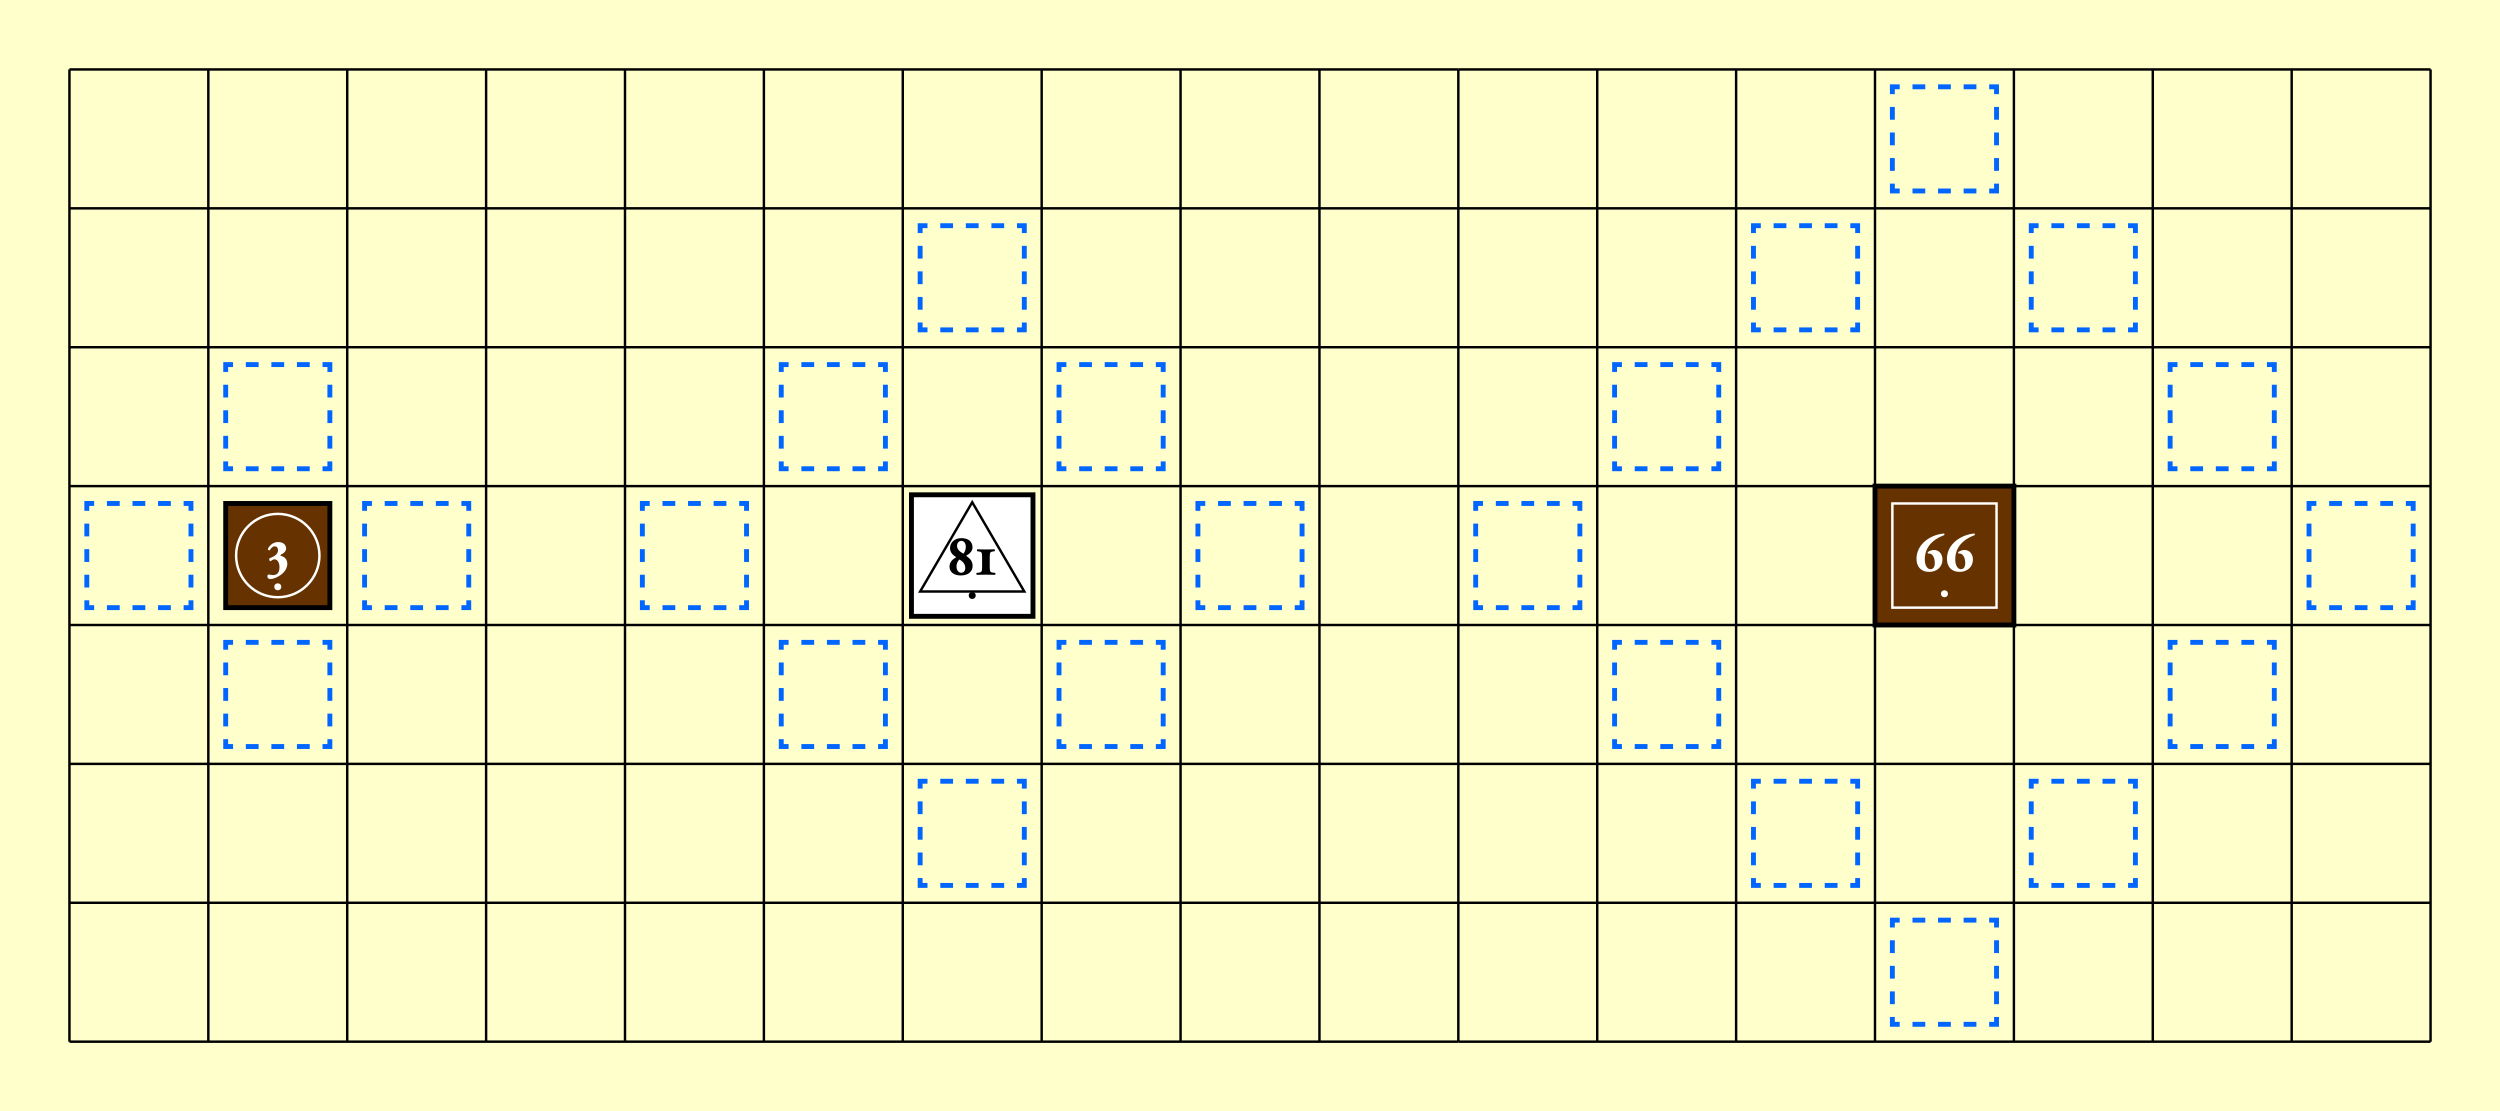 <?xml version="1.0"?>
 <!-- Generator: Adobe Illustrator 16.0.4, SVG Export Plug-In . SVG Version: 6.00 Build 0) --> <svg version="1.1" id="Ebene_1" xmlns="http://www.w3.org/2000/svg" xmlns:xlink="http://www.w3.org/1999/xlink" x="0px" y="0px" width="1020.473" height="453.543" viewBox="0 0 1020.473 453.543" enable-background="new 0 0 1020.473 453.543" xml:space="preserve"> <rect y="0" fill="#FFFFCC" width="1020.472" height="453.543"></rect> <g> <line fill="none" stroke="#000000" stroke-miterlimit="10" x1="28.346" y1="28.347" x2="28.346" y2="425.197"></line> <line fill="none" stroke="#000000" stroke-miterlimit="10" x1="85.039" y1="28.347" x2="85.039" y2="425.197"></line> <line fill="none" stroke="#000000" stroke-miterlimit="10" x1="141.732" y1="28.347" x2="141.732" y2="425.197"></line> <line fill="none" stroke="#000000" stroke-miterlimit="10" x1="198.425" y1="28.347" x2="28.346" y2="28.347"></line> <line fill="none" stroke="#000000" stroke-miterlimit="10" x1="198.425" y1="85.04" x2="28.346" y2="85.04"></line> <line fill="none" stroke="#000000" stroke-miterlimit="10" x1="198.425" y1="141.732" x2="28.346" y2="141.732"></line> <line fill="none" stroke="#000000" stroke-miterlimit="10" x1="198.425" y1="198.425" x2="28.346" y2="198.425"></line> <line fill="none" stroke="#000000" stroke-miterlimit="10" x1="198.425" y1="255.118" x2="28.346" y2="255.118"></line> <line fill="none" stroke="#000000" stroke-miterlimit="10" x1="198.425" y1="311.811" x2="28.346" y2="311.811"></line> <line fill="none" stroke="#000000" stroke-miterlimit="10" x1="198.425" y1="368.504" x2="28.346" y2="368.504"></line> <line fill="none" stroke="#000000" stroke-miterlimit="10" x1="198.425" y1="425.197" x2="28.346" y2="425.197"></line> </g> <g> <g> <rect x="92.126" y="205.511" fill="#663300" stroke="#000000" stroke-width="2" stroke-miterlimit="10" width="42.52" height="42.521"></rect> <g> <path fill="#FFFFFF" d="M113.05,228.666c-0.288-0.216-0.72-0.36-1.032-0.36c-0.48,0-1.08,0.36-1.561,0.768 c-0.432,0.048-0.696-0.624-0.504-1.152c1.584-0.648,3.552-1.44,3.552-3.408c0-0.816-0.528-1.512-1.392-1.512 c-0.6,0-1.224,0.336-2.04,1.632c-0.384,0.096-0.744-0.192-0.744-0.6c0.744-1.44,2.136-2.784,4.225-2.784 c1.968,0,3.24,1.08,3.24,2.712c0,0.744-0.528,1.656-2.016,2.376c-0.312,0.144-0.336,0.264-0.336,0.36 c0,0.096,0.144,0.192,0.408,0.264c1.56,0.384,2.424,1.656,2.424,3.12c0,1.848-1.08,3.433-2.688,4.608 c-1.416,1.032-3.168,1.68-4.296,1.68c-0.792,0-1.152-0.6-1.152-1.128c0-0.432,0.216-0.744,0.576-0.744 c0.312,0,1.008,0.24,1.752,0.24c1.368,0,2.616-0.648,2.616-3.289C114.083,230.154,113.65,229.169,113.05,228.666z"></path> </g> <circle fill="#FFFFFF" cx="113.386" cy="239.528" r="1.417"></circle> <circle fill="none" stroke="#FFFFFF" stroke-miterlimit="10" cx="113.386" cy="226.772" r="17.009"></circle> </g> <rect x="85.039" y="198.425" fill="none" width="56.693" height="56.692"></rect> </g> <g> <g> <g> <g> <polyline fill="none" stroke="#0066FF" stroke-width="2" stroke-miterlimit="10" points="191.338,245.032 191.338,248.032 188.338,248.032 "></polyline> <line fill="none" stroke="#0066FF" stroke-width="2" stroke-miterlimit="10" stroke-dasharray="5.217,5.217" x1="183.121" y1="248.032" x2="154.427" y2="248.032"></line> <polyline fill="none" stroke="#0066FF" stroke-width="2" stroke-miterlimit="10" points="151.819,248.032 148.819,248.032 148.819,245.032 "></polyline> <line fill="none" stroke="#0066FF" stroke-width="2" stroke-miterlimit="10" stroke-dasharray="5.217,5.217" x1="148.819" y1="239.814" x2="148.819" y2="211.12"></line> <polyline fill="none" stroke="#0066FF" stroke-width="2" stroke-miterlimit="10" points="148.819,208.511 148.819,205.511 151.819,205.511 "></polyline> <line fill="none" stroke="#0066FF" stroke-width="2" stroke-miterlimit="10" stroke-dasharray="5.217,5.217" x1="157.036" y1="205.511" x2="185.73" y2="205.511"></line> <polyline fill="none" stroke="#0066FF" stroke-width="2" stroke-miterlimit="10" points="188.338,205.511 191.338,205.511 191.338,208.511 "></polyline> <line fill="none" stroke="#0066FF" stroke-width="2" stroke-miterlimit="10" stroke-dasharray="5.217,5.217" x1="191.338" y1="213.729" x2="191.338" y2="242.423"></line> </g> </g> </g> <rect x="141.732" y="198.425" fill="none" width="56.693" height="56.692"></rect> </g> <g> <g> <g> <g> <polyline fill="none" stroke="#0066FF" stroke-width="2" stroke-miterlimit="10" points="134.646,188.339 134.646,191.339 131.646,191.339 "></polyline> <line fill="none" stroke="#0066FF" stroke-width="2" stroke-miterlimit="10" stroke-dasharray="5.217,5.217" x1="126.428" y1="191.339" x2="97.734" y2="191.339"></line> <polyline fill="none" stroke="#0066FF" stroke-width="2" stroke-miterlimit="10" points="95.126,191.339 92.126,191.339 92.126,188.339 "></polyline> <line fill="none" stroke="#0066FF" stroke-width="2" stroke-miterlimit="10" stroke-dasharray="5.217,5.217" x1="92.126" y1="183.122" x2="92.126" y2="154.427"></line> <polyline fill="none" stroke="#0066FF" stroke-width="2" stroke-miterlimit="10" points="92.126,151.819 92.126,148.819 95.126,148.819 "></polyline> <line fill="none" stroke="#0066FF" stroke-width="2" stroke-miterlimit="10" stroke-dasharray="5.217,5.217" x1="100.343" y1="148.819" x2="129.037" y2="148.819"></line> <polyline fill="none" stroke="#0066FF" stroke-width="2" stroke-miterlimit="10" points="131.646,148.819 134.646,148.819 134.646,151.819 "></polyline> <line fill="none" stroke="#0066FF" stroke-width="2" stroke-miterlimit="10" stroke-dasharray="5.217,5.217" x1="134.646" y1="157.036" x2="134.646" y2="185.731"></line> </g> </g> </g> <rect x="85.039" y="141.733" fill="none" width="56.693" height="56.692"></rect> </g> <g> <g> <g> <g> <polyline fill="none" stroke="#0066FF" stroke-width="2" stroke-miterlimit="10" points="77.953,245.032 77.953,248.032 74.953,248.032 "></polyline> <line fill="none" stroke="#0066FF" stroke-width="2" stroke-miterlimit="10" stroke-dasharray="5.217,5.217" x1="69.735" y1="248.032" x2="41.042" y2="248.032"></line> <polyline fill="none" stroke="#0066FF" stroke-width="2" stroke-miterlimit="10" points="38.433,248.032 35.433,248.032 35.433,245.032 "></polyline> <line fill="none" stroke="#0066FF" stroke-width="2" stroke-miterlimit="10" stroke-dasharray="5.217,5.217" x1="35.433" y1="239.814" x2="35.433" y2="211.12"></line> <polyline fill="none" stroke="#0066FF" stroke-width="2" stroke-miterlimit="10" points="35.433,208.511 35.433,205.511 38.433,205.511 "></polyline> <line fill="none" stroke="#0066FF" stroke-width="2" stroke-miterlimit="10" stroke-dasharray="5.217,5.217" x1="43.65" y1="205.511" x2="72.344" y2="205.511"></line> <polyline fill="none" stroke="#0066FF" stroke-width="2" stroke-miterlimit="10" points="74.953,205.511 77.953,205.511 77.953,208.511 "></polyline> <line fill="none" stroke="#0066FF" stroke-width="2" stroke-miterlimit="10" stroke-dasharray="5.217,5.217" x1="77.953" y1="213.729" x2="77.953" y2="242.423"></line> </g> </g> </g> <rect x="28.346" y="198.425" fill="none" width="56.693" height="56.692"></rect> </g> <g> <g> <g> <g> <polyline fill="none" stroke="#0066FF" stroke-width="2" stroke-miterlimit="10" points="134.646,301.725 134.646,304.725 131.646,304.725 "></polyline> <line fill="none" stroke="#0066FF" stroke-width="2" stroke-miterlimit="10" stroke-dasharray="5.217,5.217" x1="126.428" y1="304.725" x2="97.734" y2="304.725"></line> <polyline fill="none" stroke="#0066FF" stroke-width="2" stroke-miterlimit="10" points="95.126,304.725 92.126,304.725 92.126,301.725 "></polyline> <line fill="none" stroke="#0066FF" stroke-width="2" stroke-miterlimit="10" stroke-dasharray="5.217,5.217" x1="92.126" y1="296.507" x2="92.126" y2="267.812"></line> <polyline fill="none" stroke="#0066FF" stroke-width="2" stroke-miterlimit="10" points="92.126,265.204 92.126,262.204 95.126,262.204 "></polyline> <line fill="none" stroke="#0066FF" stroke-width="2" stroke-miterlimit="10" stroke-dasharray="5.217,5.217" x1="100.343" y1="262.204" x2="129.037" y2="262.204"></line> <polyline fill="none" stroke="#0066FF" stroke-width="2" stroke-miterlimit="10" points="131.646,262.204 134.646,262.204 134.646,265.204 "></polyline> <line fill="none" stroke="#0066FF" stroke-width="2" stroke-miterlimit="10" stroke-dasharray="5.217,5.217" x1="134.646" y1="270.421" x2="134.646" y2="299.116"></line> </g> </g> </g> <rect x="85.039" y="255.118" fill="none" width="56.693" height="56.692"></rect> </g> <g> <line fill="none" stroke="#000000" stroke-miterlimit="10" x1="198.425" y1="28.347" x2="198.425" y2="425.197"></line> <line fill="none" stroke="#000000" stroke-miterlimit="10" x1="255.118" y1="28.347" x2="255.118" y2="425.197"></line> <line fill="none" stroke="#000000" stroke-miterlimit="10" x1="311.811" y1="28.347" x2="311.811" y2="425.197"></line> <line fill="none" stroke="#000000" stroke-miterlimit="10" x1="368.504" y1="28.347" x2="368.504" y2="425.197"></line> <line fill="none" stroke="#000000" stroke-miterlimit="10" x1="425.199" y1="28.347" x2="425.199" y2="425.197"></line> <line fill="none" stroke="#000000" stroke-miterlimit="10" x1="481.892" y1="28.347" x2="481.892" y2="425.197"></line> <line fill="none" stroke="#000000" stroke-miterlimit="10" x1="538.585" y1="28.347" x2="538.585" y2="425.197"></line> <line fill="none" stroke="#000000" stroke-miterlimit="10" x1="595.276" y1="28.347" x2="198.425" y2="28.347"></line> <line fill="none" stroke="#000000" stroke-miterlimit="10" x1="595.276" y1="85.04" x2="198.425" y2="85.04"></line> <line fill="none" stroke="#000000" stroke-miterlimit="10" x1="595.276" y1="141.732" x2="198.425" y2="141.732"></line> <line fill="none" stroke="#000000" stroke-miterlimit="10" x1="595.276" y1="198.425" x2="198.425" y2="198.425"></line> <line fill="none" stroke="#000000" stroke-miterlimit="10" x1="595.276" y1="255.118" x2="198.425" y2="255.118"></line> <line fill="none" stroke="#000000" stroke-miterlimit="10" x1="595.276" y1="311.811" x2="198.425" y2="311.811"></line> <line fill="none" stroke="#000000" stroke-miterlimit="10" x1="595.276" y1="368.504" x2="198.425" y2="368.504"></line> <line fill="none" stroke="#000000" stroke-miterlimit="10" x1="595.276" y1="425.197" x2="198.425" y2="425.197"></line> </g> <g> <g> <g> <g> <polyline fill="none" stroke="#0066FF" stroke-width="2" stroke-miterlimit="10" points="531.495,245.032 531.495,248.032 528.495,248.032 "></polyline> <line fill="none" stroke="#0066FF" stroke-width="2" stroke-miterlimit="10" stroke-dasharray="5.217,5.217" x1="523.278" y1="248.032" x2="494.585" y2="248.032"></line> <polyline fill="none" stroke="#0066FF" stroke-width="2" stroke-miterlimit="10" points="491.976,248.032 488.976,248.032 488.976,245.032 "></polyline> <line fill="none" stroke="#0066FF" stroke-width="2" stroke-miterlimit="10" stroke-dasharray="5.217,5.217" x1="488.976" y1="239.814" x2="488.976" y2="211.12"></line> <polyline fill="none" stroke="#0066FF" stroke-width="2" stroke-miterlimit="10" points="488.976,208.511 488.976,205.511 491.976,205.511 "></polyline> <line fill="none" stroke="#0066FF" stroke-width="2" stroke-miterlimit="10" stroke-dasharray="5.217,5.217" x1="497.192" y1="205.511" x2="525.888" y2="205.511"></line> <polyline fill="none" stroke="#0066FF" stroke-width="2" stroke-miterlimit="10" points="528.495,205.511 531.495,205.511 531.495,208.511 "></polyline> <line fill="none" stroke="#0066FF" stroke-width="2" stroke-miterlimit="10" stroke-dasharray="5.217,5.217" x1="531.495" y1="213.729" x2="531.495" y2="242.423"></line> </g> </g> </g> <rect x="481.89" y="198.425" fill="none" width="56.693" height="56.692"></rect> </g> <g> <g> <g> <g> <polyline fill="none" stroke="#0066FF" stroke-width="2" stroke-miterlimit="10" points="418.111,131.646 418.111,134.646 415.111,134.646 "></polyline> <line fill="none" stroke="#0066FF" stroke-width="2" stroke-miterlimit="10" stroke-dasharray="5.217,5.217" x1="409.894" y1="134.646" x2="381.2" y2="134.646"></line> <polyline fill="none" stroke="#0066FF" stroke-width="2" stroke-miterlimit="10" points="378.591,134.646 375.591,134.646 375.591,131.646 "></polyline> <line fill="none" stroke="#0066FF" stroke-width="2" stroke-miterlimit="10" stroke-dasharray="5.217,5.217" x1="375.591" y1="126.429" x2="375.591" y2="97.734"></line> <polyline fill="none" stroke="#0066FF" stroke-width="2" stroke-miterlimit="10" points="375.591,95.126 375.591,92.126 378.591,92.126 "></polyline> <line fill="none" stroke="#0066FF" stroke-width="2" stroke-miterlimit="10" stroke-dasharray="5.217,5.217" x1="383.808" y1="92.126" x2="412.503" y2="92.126"></line> <polyline fill="none" stroke="#0066FF" stroke-width="2" stroke-miterlimit="10" points="415.111,92.126 418.111,92.126 418.111,95.126 "></polyline> <line fill="none" stroke="#0066FF" stroke-width="2" stroke-miterlimit="10" stroke-dasharray="5.217,5.217" x1="418.111" y1="100.343" x2="418.111" y2="129.038"></line> </g> </g> </g> <rect x="368.504" y="85.04" fill="none" width="56.694" height="56.692"></rect> </g> <g> <g> <g> <g> <polyline fill="none" stroke="#0066FF" stroke-width="2" stroke-miterlimit="10" points="361.417,188.339 361.417,191.339 358.417,191.339 "></polyline> <line fill="none" stroke="#0066FF" stroke-width="2" stroke-miterlimit="10" stroke-dasharray="5.217,5.217" x1="353.201" y1="191.339" x2="324.507" y2="191.339"></line> <polyline fill="none" stroke="#0066FF" stroke-width="2" stroke-miterlimit="10" points="321.898,191.339 318.898,191.339 318.898,188.339 "></polyline> <line fill="none" stroke="#0066FF" stroke-width="2" stroke-miterlimit="10" stroke-dasharray="5.217,5.217" x1="318.898" y1="183.122" x2="318.898" y2="154.427"></line> <polyline fill="none" stroke="#0066FF" stroke-width="2" stroke-miterlimit="10" points="318.898,151.818 318.898,148.818 321.898,148.818 "></polyline> <line fill="none" stroke="#0066FF" stroke-width="2" stroke-miterlimit="10" stroke-dasharray="5.217,5.217" x1="327.115" y1="148.818" x2="355.81" y2="148.818"></line> <polyline fill="none" stroke="#0066FF" stroke-width="2" stroke-miterlimit="10" points="358.417,148.818 361.417,148.818 361.417,151.818 "></polyline> <line fill="none" stroke="#0066FF" stroke-width="2" stroke-miterlimit="10" stroke-dasharray="5.217,5.217" x1="361.417" y1="157.036" x2="361.417" y2="185.73"></line> </g> </g> </g> <rect x="311.812" y="141.732" fill="none" width="56.694" height="56.692"></rect> </g> <g> <g> <g> <g> <polyline fill="none" stroke="#0066FF" stroke-width="2" stroke-miterlimit="10" points="474.802,188.339 474.802,191.339 471.802,191.339 "></polyline> <line fill="none" stroke="#0066FF" stroke-width="2" stroke-miterlimit="10" stroke-dasharray="5.217,5.217" x1="466.585" y1="191.339" x2="437.892" y2="191.339"></line> <polyline fill="none" stroke="#0066FF" stroke-width="2" stroke-miterlimit="10" points="435.283,191.339 432.283,191.339 432.283,188.339 "></polyline> <line fill="none" stroke="#0066FF" stroke-width="2" stroke-miterlimit="10" stroke-dasharray="5.217,5.217" x1="432.283" y1="183.122" x2="432.283" y2="154.427"></line> <polyline fill="none" stroke="#0066FF" stroke-width="2" stroke-miterlimit="10" points="432.283,151.818 432.283,148.818 435.283,148.818 "></polyline> <line fill="none" stroke="#0066FF" stroke-width="2" stroke-miterlimit="10" stroke-dasharray="5.217,5.217" x1="440.5" y1="148.818" x2="469.194" y2="148.818"></line> <polyline fill="none" stroke="#0066FF" stroke-width="2" stroke-miterlimit="10" points="471.802,148.818 474.802,148.818 474.802,151.818 "></polyline> <line fill="none" stroke="#0066FF" stroke-width="2" stroke-miterlimit="10" stroke-dasharray="5.217,5.217" x1="474.802" y1="157.036" x2="474.802" y2="185.73"></line> </g> </g> </g> <rect x="425.197" y="141.732" fill="none" width="56.693" height="56.692"></rect> </g> <g> <g> <g> <g> <polyline fill="none" stroke="#0066FF" stroke-width="2" stroke-miterlimit="10" points="474.802,301.725 474.802,304.725 471.802,304.725 "></polyline> <line fill="none" stroke="#0066FF" stroke-width="2" stroke-miterlimit="10" stroke-dasharray="5.217,5.217" x1="466.585" y1="304.725" x2="437.892" y2="304.725"></line> <polyline fill="none" stroke="#0066FF" stroke-width="2" stroke-miterlimit="10" points="435.283,304.725 432.283,304.725 432.283,301.725 "></polyline> <line fill="none" stroke="#0066FF" stroke-width="2" stroke-miterlimit="10" stroke-dasharray="5.217,5.217" x1="432.283" y1="296.507" x2="432.283" y2="267.812"></line> <polyline fill="none" stroke="#0066FF" stroke-width="2" stroke-miterlimit="10" points="432.283,265.204 432.283,262.204 435.283,262.204 "></polyline> <line fill="none" stroke="#0066FF" stroke-width="2" stroke-miterlimit="10" stroke-dasharray="5.217,5.217" x1="440.5" y1="262.204" x2="469.194" y2="262.204"></line> <polyline fill="none" stroke="#0066FF" stroke-width="2" stroke-miterlimit="10" points="471.802,262.204 474.802,262.204 474.802,265.204 "></polyline> <line fill="none" stroke="#0066FF" stroke-width="2" stroke-miterlimit="10" stroke-dasharray="5.217,5.217" x1="474.802" y1="270.421" x2="474.802" y2="299.116"></line> </g> </g> </g> <rect x="425.197" y="255.118" fill="none" width="56.693" height="56.692"></rect> </g> <g> <g> <g> <g> <polyline fill="none" stroke="#0066FF" stroke-width="2" stroke-miterlimit="10" points="361.417,301.725 361.417,304.725 358.417,304.725 "></polyline> <line fill="none" stroke="#0066FF" stroke-width="2" stroke-miterlimit="10" stroke-dasharray="5.217,5.217" x1="353.201" y1="304.725" x2="324.507" y2="304.725"></line> <polyline fill="none" stroke="#0066FF" stroke-width="2" stroke-miterlimit="10" points="321.898,304.725 318.898,304.725 318.898,301.725 "></polyline> <line fill="none" stroke="#0066FF" stroke-width="2" stroke-miterlimit="10" stroke-dasharray="5.217,5.217" x1="318.898" y1="296.507" x2="318.898" y2="267.812"></line> <polyline fill="none" stroke="#0066FF" stroke-width="2" stroke-miterlimit="10" points="318.898,265.204 318.898,262.204 321.898,262.204 "></polyline> <line fill="none" stroke="#0066FF" stroke-width="2" stroke-miterlimit="10" stroke-dasharray="5.217,5.217" x1="327.115" y1="262.204" x2="355.81" y2="262.204"></line> <polyline fill="none" stroke="#0066FF" stroke-width="2" stroke-miterlimit="10" points="358.417,262.204 361.417,262.204 361.417,265.204 "></polyline> <line fill="none" stroke="#0066FF" stroke-width="2" stroke-miterlimit="10" stroke-dasharray="5.217,5.217" x1="361.417" y1="270.421" x2="361.417" y2="299.116"></line> </g> </g> </g> <rect x="311.812" y="255.118" fill="none" width="56.694" height="56.692"></rect> </g> <g> <g> <g> <g> <polyline fill="none" stroke="#0066FF" stroke-width="2" stroke-miterlimit="10" points="304.726,245.032 304.726,248.032 301.726,248.032 "></polyline> <line fill="none" stroke="#0066FF" stroke-width="2" stroke-miterlimit="10" stroke-dasharray="5.217,5.217" x1="296.507" y1="248.032" x2="267.814" y2="248.032"></line> <polyline fill="none" stroke="#0066FF" stroke-width="2" stroke-miterlimit="10" points="265.206,248.032 262.206,248.032 262.206,245.032 "></polyline> <line fill="none" stroke="#0066FF" stroke-width="2" stroke-miterlimit="10" stroke-dasharray="5.217,5.217" x1="262.206" y1="239.814" x2="262.206" y2="211.12"></line> <polyline fill="none" stroke="#0066FF" stroke-width="2" stroke-miterlimit="10" points="262.206,208.511 262.206,205.511 265.206,205.511 "></polyline> <line fill="none" stroke="#0066FF" stroke-width="2" stroke-miterlimit="10" stroke-dasharray="5.217,5.217" x1="270.422" y1="205.511" x2="299.116" y2="205.511"></line> <polyline fill="none" stroke="#0066FF" stroke-width="2" stroke-miterlimit="10" points="301.726,205.511 304.726,205.511 304.726,208.511 "></polyline> <line fill="none" stroke="#0066FF" stroke-width="2" stroke-miterlimit="10" stroke-dasharray="5.217,5.217" x1="304.726" y1="213.729" x2="304.726" y2="242.423"></line> </g> </g> </g> <rect x="255.119" y="198.425" fill="none" width="56.693" height="56.692"></rect> </g> <g> <g> <g> <g> <polyline fill="none" stroke="#0066FF" stroke-width="2" stroke-miterlimit="10" points="418.111,358.417 418.111,361.417 415.111,361.417 "></polyline> <line fill="none" stroke="#0066FF" stroke-width="2" stroke-miterlimit="10" stroke-dasharray="5.217,5.217" x1="409.894" y1="361.417" x2="381.2" y2="361.417"></line> <polyline fill="none" stroke="#0066FF" stroke-width="2" stroke-miterlimit="10" points="378.591,361.417 375.591,361.417 375.591,358.417 "></polyline> <line fill="none" stroke="#0066FF" stroke-width="2" stroke-miterlimit="10" stroke-dasharray="5.217,5.217" x1="375.591" y1="353.2" x2="375.591" y2="324.505"></line> <polyline fill="none" stroke="#0066FF" stroke-width="2" stroke-miterlimit="10" points="375.591,321.897 375.591,318.897 378.591,318.897 "></polyline> <line fill="none" stroke="#0066FF" stroke-width="2" stroke-miterlimit="10" stroke-dasharray="5.217,5.217" x1="383.808" y1="318.897" x2="412.503" y2="318.897"></line> <polyline fill="none" stroke="#0066FF" stroke-width="2" stroke-miterlimit="10" points="415.111,318.897 418.111,318.897 418.111,321.897 "></polyline> <line fill="none" stroke="#0066FF" stroke-width="2" stroke-miterlimit="10" stroke-dasharray="5.217,5.217" x1="418.111" y1="327.114" x2="418.111" y2="355.809"></line> </g> </g> </g> <rect x="368.504" y="311.811" fill="none" width="56.694" height="56.692"></rect> </g> <g> <g> <rect x="372.046" y="201.969" fill="#FFFFFF" stroke="#000000" stroke-width="2" stroke-miterlimit="10" width="49.606" height="49.606"></rect> <g> <path d="M396.966,223.406c0,1.608-1.248,2.712-2.616,3.457c1.608,1.056,2.664,2.28,2.664,4.128c0,2.184-1.608,3.912-4.896,3.912 c-2.448,0-4.536-1.176-4.536-3.648c0-1.704,1.128-2.904,2.736-3.816c-1.392-0.816-2.52-1.992-2.52-3.696 c0-2.28,1.824-4.081,4.656-4.081C395.262,219.662,396.966,221.078,396.966,223.406z M390.438,231.303 c0,1.44,0.84,2.496,1.896,2.496c0.984,0,1.68-0.72,1.68-1.968c0-1.704-1.2-2.784-2.376-3.456 C390.75,229.167,390.438,230.199,390.438,231.303z M392.406,220.766c-0.96,0-1.752,0.816-1.752,2.088 c0,1.2,0.936,2.28,2.592,3.144c0.648-0.72,0.984-1.728,0.984-2.88C394.23,221.87,393.558,220.766,392.406,220.766z"></path> <path d="M400.884,227.39c0-1.8-0.216-2.16-1.224-2.28l-0.744-0.096c-0.192-0.168-0.192-0.696,0.048-0.792 c0.888,0.048,2.016,0.072,3.456,0.072c1.488,0,2.688-0.024,3.504-0.072c0.24,0.096,0.24,0.624,0.048,0.792l-0.744,0.096 c-1.008,0.12-1.224,0.48-1.224,2.28v4.081c0,1.8,0.216,2.136,1.224,2.256l0.984,0.12c0.192,0.168,0.192,0.696-0.048,0.792 c-0.888-0.048-2.088-0.072-3.744-0.072c-1.68,0-2.808,0.024-3.696,0.072c-0.24-0.096-0.24-0.624-0.048-0.792l0.984-0.12 c1.008-0.12,1.224-0.456,1.224-2.256V227.39z"></path> </g> <circle cx="396.849" cy="243.071" r="1.418"></circle> <polygon fill="none" stroke="#000000" stroke-miterlimit="10" points="396.851,205.005 418.111,241.452 375.591,241.452 "></polygon> </g> <rect x="368.503" y="198.426" fill="none" width="56.693" height="56.692"></rect> </g> <g> <line fill="none" stroke="#000000" stroke-miterlimit="10" x1="595.275" y1="28.347" x2="595.275" y2="425.197"></line> <line fill="none" stroke="#000000" stroke-miterlimit="10" x1="651.969" y1="28.347" x2="651.969" y2="425.197"></line> <line fill="none" stroke="#000000" stroke-miterlimit="10" x1="708.662" y1="28.347" x2="708.662" y2="425.197"></line> <line fill="none" stroke="#000000" stroke-miterlimit="10" x1="765.355" y1="28.347" x2="765.355" y2="425.197"></line> <line fill="none" stroke="#000000" stroke-miterlimit="10" x1="822.049" y1="28.347" x2="822.049" y2="425.197"></line> <line fill="none" stroke="#000000" stroke-miterlimit="10" x1="878.742" y1="28.347" x2="878.742" y2="425.197"></line> <line fill="none" stroke="#000000" stroke-miterlimit="10" x1="935.436" y1="28.347" x2="935.436" y2="425.197"></line> <line fill="none" stroke="#000000" stroke-miterlimit="10" x1="992.127" y1="28.347" x2="992.127" y2="425.197"></line> <line fill="none" stroke="#000000" stroke-miterlimit="10" x1="992.127" y1="28.347" x2="595.275" y2="28.347"></line> <line fill="none" stroke="#000000" stroke-miterlimit="10" x1="992.127" y1="85.04" x2="595.275" y2="85.04"></line> <line fill="none" stroke="#000000" stroke-miterlimit="10" x1="992.127" y1="141.732" x2="595.275" y2="141.732"></line> <line fill="none" stroke="#000000" stroke-miterlimit="10" x1="992.127" y1="198.425" x2="595.275" y2="198.425"></line> <line fill="none" stroke="#000000" stroke-miterlimit="10" x1="992.127" y1="255.118" x2="595.275" y2="255.118"></line> <line fill="none" stroke="#000000" stroke-miterlimit="10" x1="992.127" y1="311.811" x2="595.275" y2="311.811"></line> <line fill="none" stroke="#000000" stroke-miterlimit="10" x1="992.127" y1="368.504" x2="595.275" y2="368.504"></line> <line fill="none" stroke="#000000" stroke-miterlimit="10" x1="992.127" y1="425.197" x2="595.275" y2="425.197"></line> </g> <g> <g> <g> <g> <polyline fill="none" stroke="#0066FF" stroke-width="2" stroke-miterlimit="10" points="985.039,245.032 985.039,248.032 982.039,248.032 "></polyline> <line fill="none" stroke="#0066FF" stroke-width="2" stroke-miterlimit="10" stroke-dasharray="5.217,5.217" x1="976.822" y1="248.032" x2="948.129" y2="248.032"></line> <polyline fill="none" stroke="#0066FF" stroke-width="2" stroke-miterlimit="10" points="945.52,248.032 942.52,248.032 942.52,245.032 "></polyline> <line fill="none" stroke="#0066FF" stroke-width="2" stroke-miterlimit="10" stroke-dasharray="5.217,5.217" x1="942.52" y1="239.814" x2="942.52" y2="211.12"></line> <polyline fill="none" stroke="#0066FF" stroke-width="2" stroke-miterlimit="10" points="942.52,208.511 942.52,205.511 945.52,205.511 "></polyline> <line fill="none" stroke="#0066FF" stroke-width="2" stroke-miterlimit="10" stroke-dasharray="5.217,5.217" x1="950.736" y1="205.511" x2="979.432" y2="205.511"></line> <polyline fill="none" stroke="#0066FF" stroke-width="2" stroke-miterlimit="10" points="982.039,205.511 985.039,205.511 985.039,208.511 "></polyline> <line fill="none" stroke="#0066FF" stroke-width="2" stroke-miterlimit="10" stroke-dasharray="5.217,5.217" x1="985.039" y1="213.729" x2="985.039" y2="242.423"></line> </g> </g> </g> <rect x="935.434" y="198.425" fill="none" width="56.693" height="56.692"></rect> </g> <g> <g> <g> <g> <polyline fill="none" stroke="#0066FF" stroke-width="2" stroke-miterlimit="10" points="814.961,74.954 814.961,77.954 811.961,77.954 "></polyline> <line fill="none" stroke="#0066FF" stroke-width="2" stroke-miterlimit="10" stroke-dasharray="5.217,5.217" x1="806.744" y1="77.954" x2="778.051" y2="77.954"></line> <polyline fill="none" stroke="#0066FF" stroke-width="2" stroke-miterlimit="10" points="775.441,77.954 772.441,77.954 772.441,74.954 "></polyline> <line fill="none" stroke="#0066FF" stroke-width="2" stroke-miterlimit="10" stroke-dasharray="5.217,5.217" x1="772.441" y1="69.736" x2="772.441" y2="41.042"></line> <polyline fill="none" stroke="#0066FF" stroke-width="2" stroke-miterlimit="10" points="772.441,38.433 772.441,35.433 775.441,35.433 "></polyline> <line fill="none" stroke="#0066FF" stroke-width="2" stroke-miterlimit="10" stroke-dasharray="5.217,5.217" x1="780.658" y1="35.433" x2="809.354" y2="35.433"></line> <polyline fill="none" stroke="#0066FF" stroke-width="2" stroke-miterlimit="10" points="811.961,35.433 814.961,35.433 814.961,38.433 "></polyline> <line fill="none" stroke="#0066FF" stroke-width="2" stroke-miterlimit="10" stroke-dasharray="5.217,5.217" x1="814.961" y1="43.65" x2="814.961" y2="72.345"></line> </g> </g> </g> <rect x="765.355" y="28.347" fill="none" width="56.693" height="56.692"></rect> </g> <g> <g> <g> <g> <polyline fill="none" stroke="#0066FF" stroke-width="2" stroke-miterlimit="10" points="758.268,131.646 758.268,134.646 755.268,134.646 "></polyline> <line fill="none" stroke="#0066FF" stroke-width="2" stroke-miterlimit="10" stroke-dasharray="5.217,5.217" x1="750.051" y1="134.646" x2="721.357" y2="134.646"></line> <polyline fill="none" stroke="#0066FF" stroke-width="2" stroke-miterlimit="10" points="718.748,134.646 715.748,134.646 715.748,131.646 "></polyline> <line fill="none" stroke="#0066FF" stroke-width="2" stroke-miterlimit="10" stroke-dasharray="5.217,5.217" x1="715.748" y1="126.429" x2="715.748" y2="97.734"></line> <polyline fill="none" stroke="#0066FF" stroke-width="2" stroke-miterlimit="10" points="715.748,95.126 715.748,92.126 718.748,92.126 "></polyline> <line fill="none" stroke="#0066FF" stroke-width="2" stroke-miterlimit="10" stroke-dasharray="5.217,5.217" x1="723.965" y1="92.126" x2="752.66" y2="92.126"></line> <polyline fill="none" stroke="#0066FF" stroke-width="2" stroke-miterlimit="10" points="755.268,92.126 758.268,92.126 758.268,95.126 "></polyline> <line fill="none" stroke="#0066FF" stroke-width="2" stroke-miterlimit="10" stroke-dasharray="5.217,5.217" x1="758.268" y1="100.343" x2="758.268" y2="129.038"></line> </g> </g> </g> <rect x="708.662" y="85.04" fill="none" width="56.693" height="56.692"></rect> </g> <g> <g> <g> <g> <polyline fill="none" stroke="#0066FF" stroke-width="2" stroke-miterlimit="10" points="871.652,131.646 871.652,134.646 868.652,134.646 "></polyline> <line fill="none" stroke="#0066FF" stroke-width="2" stroke-miterlimit="10" stroke-dasharray="5.217,5.217" x1="863.436" y1="134.646" x2="834.742" y2="134.646"></line> <polyline fill="none" stroke="#0066FF" stroke-width="2" stroke-miterlimit="10" points="832.133,134.646 829.133,134.646 829.133,131.646 "></polyline> <line fill="none" stroke="#0066FF" stroke-width="2" stroke-miterlimit="10" stroke-dasharray="5.217,5.217" x1="829.133" y1="126.429" x2="829.133" y2="97.734"></line> <polyline fill="none" stroke="#0066FF" stroke-width="2" stroke-miterlimit="10" points="829.133,95.126 829.133,92.126 832.133,92.126 "></polyline> <line fill="none" stroke="#0066FF" stroke-width="2" stroke-miterlimit="10" stroke-dasharray="5.217,5.217" x1="837.35" y1="92.126" x2="866.045" y2="92.126"></line> <polyline fill="none" stroke="#0066FF" stroke-width="2" stroke-miterlimit="10" points="868.652,92.126 871.652,92.126 871.652,95.126 "></polyline> <line fill="none" stroke="#0066FF" stroke-width="2" stroke-miterlimit="10" stroke-dasharray="5.217,5.217" x1="871.652" y1="100.343" x2="871.652" y2="129.038"></line> </g> </g> </g> <rect x="822.047" y="85.04" fill="none" width="56.693" height="56.692"></rect> </g> <g> <g> <g> <g> <polyline fill="none" stroke="#0066FF" stroke-width="2" stroke-miterlimit="10" points="871.652,358.417 871.652,361.417 868.652,361.417 "></polyline> <line fill="none" stroke="#0066FF" stroke-width="2" stroke-miterlimit="10" stroke-dasharray="5.217,5.217" x1="863.436" y1="361.417" x2="834.742" y2="361.417"></line> <polyline fill="none" stroke="#0066FF" stroke-width="2" stroke-miterlimit="10" points="832.133,361.417 829.133,361.417 829.133,358.417 "></polyline> <line fill="none" stroke="#0066FF" stroke-width="2" stroke-miterlimit="10" stroke-dasharray="5.217,5.217" x1="829.133" y1="353.2" x2="829.133" y2="324.505"></line> <polyline fill="none" stroke="#0066FF" stroke-width="2" stroke-miterlimit="10" points="829.133,321.897 829.133,318.897 832.133,318.897 "></polyline> <line fill="none" stroke="#0066FF" stroke-width="2" stroke-miterlimit="10" stroke-dasharray="5.217,5.217" x1="837.35" y1="318.897" x2="866.045" y2="318.897"></line> <polyline fill="none" stroke="#0066FF" stroke-width="2" stroke-miterlimit="10" points="868.652,318.897 871.652,318.897 871.652,321.897 "></polyline> <line fill="none" stroke="#0066FF" stroke-width="2" stroke-miterlimit="10" stroke-dasharray="5.217,5.217" x1="871.652" y1="327.114" x2="871.652" y2="355.809"></line> </g> </g> </g> <rect x="822.047" y="311.811" fill="none" width="56.693" height="56.692"></rect> </g> <g> <g> <g> <g> <polyline fill="none" stroke="#0066FF" stroke-width="2" stroke-miterlimit="10" points="758.268,358.417 758.268,361.417 755.268,361.417 "></polyline> <line fill="none" stroke="#0066FF" stroke-width="2" stroke-miterlimit="10" stroke-dasharray="5.217,5.217" x1="750.051" y1="361.417" x2="721.357" y2="361.417"></line> <polyline fill="none" stroke="#0066FF" stroke-width="2" stroke-miterlimit="10" points="718.748,361.417 715.748,361.417 715.748,358.417 "></polyline> <line fill="none" stroke="#0066FF" stroke-width="2" stroke-miterlimit="10" stroke-dasharray="5.217,5.217" x1="715.748" y1="353.2" x2="715.748" y2="324.505"></line> <polyline fill="none" stroke="#0066FF" stroke-width="2" stroke-miterlimit="10" points="715.748,321.897 715.748,318.897 718.748,318.897 "></polyline> <line fill="none" stroke="#0066FF" stroke-width="2" stroke-miterlimit="10" stroke-dasharray="5.217,5.217" x1="723.965" y1="318.897" x2="752.66" y2="318.897"></line> <polyline fill="none" stroke="#0066FF" stroke-width="2" stroke-miterlimit="10" points="755.268,318.897 758.268,318.897 758.268,321.897 "></polyline> <line fill="none" stroke="#0066FF" stroke-width="2" stroke-miterlimit="10" stroke-dasharray="5.217,5.217" x1="758.268" y1="327.114" x2="758.268" y2="355.809"></line> </g> </g> </g> <rect x="708.662" y="311.811" fill="none" width="56.693" height="56.692"></rect> </g> <g> <g> <g> <g> <polyline fill="none" stroke="#0066FF" stroke-width="2" stroke-miterlimit="10" points="888.826,191.338 885.826,191.338 885.826,188.338 "></polyline> <line fill="none" stroke="#0066FF" stroke-width="2" stroke-miterlimit="10" stroke-dasharray="5.217,5.217" x1="885.826" y1="183.121" x2="885.826" y2="154.427"></line> <polyline fill="none" stroke="#0066FF" stroke-width="2" stroke-miterlimit="10" points="885.826,151.819 885.826,148.819 888.826,148.819 "></polyline> <line fill="none" stroke="#0066FF" stroke-width="2" stroke-miterlimit="10" stroke-dasharray="5.217,5.217" x1="894.043" y1="148.819" x2="922.738" y2="148.819"></line> <polyline fill="none" stroke="#0066FF" stroke-width="2" stroke-miterlimit="10" points="925.348,148.819 928.348,148.819 928.348,151.819 "></polyline> <line fill="none" stroke="#0066FF" stroke-width="2" stroke-miterlimit="10" stroke-dasharray="5.217,5.217" x1="928.348" y1="157.036" x2="928.348" y2="185.73"></line> <polyline fill="none" stroke="#0066FF" stroke-width="2" stroke-miterlimit="10" points="928.348,188.338 928.348,191.338 925.348,191.338 "></polyline> <line fill="none" stroke="#0066FF" stroke-width="2" stroke-miterlimit="10" stroke-dasharray="5.217,5.217" x1="920.131" y1="191.338" x2="891.436" y2="191.338"></line> </g> </g> </g> <rect x="878.74" y="141.733" fill="none" width="56.693" height="56.693"></rect> </g> <g> <g> <g> <g> <polyline fill="none" stroke="#0066FF" stroke-width="2" stroke-miterlimit="10" points="888.826,304.723 885.826,304.723 885.826,301.723 "></polyline> <line fill="none" stroke="#0066FF" stroke-width="2" stroke-miterlimit="10" stroke-dasharray="5.217,5.217" x1="885.826" y1="296.506" x2="885.826" y2="267.812"></line> <polyline fill="none" stroke="#0066FF" stroke-width="2" stroke-miterlimit="10" points="885.826,265.204 885.826,262.204 888.826,262.204 "></polyline> <line fill="none" stroke="#0066FF" stroke-width="2" stroke-miterlimit="10" stroke-dasharray="5.217,5.217" x1="894.043" y1="262.204" x2="922.738" y2="262.204"></line> <polyline fill="none" stroke="#0066FF" stroke-width="2" stroke-miterlimit="10" points="925.348,262.204 928.348,262.204 928.348,265.204 "></polyline> <line fill="none" stroke="#0066FF" stroke-width="2" stroke-miterlimit="10" stroke-dasharray="5.217,5.217" x1="928.348" y1="270.421" x2="928.348" y2="299.115"></line> <polyline fill="none" stroke="#0066FF" stroke-width="2" stroke-miterlimit="10" points="928.348,301.723 928.348,304.723 925.348,304.723 "></polyline> <line fill="none" stroke="#0066FF" stroke-width="2" stroke-miterlimit="10" stroke-dasharray="5.217,5.217" x1="920.131" y1="304.723" x2="891.436" y2="304.723"></line> </g> </g> </g> <rect x="878.74" y="255.118" fill="none" width="56.693" height="56.693"></rect> </g> <g> <g> <g> <g> <polyline fill="none" stroke="#0066FF" stroke-width="2" stroke-miterlimit="10" points="662.055,304.723 659.055,304.723 659.055,301.723 "></polyline> <line fill="none" stroke="#0066FF" stroke-width="2" stroke-miterlimit="10" stroke-dasharray="5.217,5.217" x1="659.055" y1="296.506" x2="659.055" y2="267.812"></line> <polyline fill="none" stroke="#0066FF" stroke-width="2" stroke-miterlimit="10" points="659.055,265.204 659.055,262.204 662.055,262.204 "></polyline> <line fill="none" stroke="#0066FF" stroke-width="2" stroke-miterlimit="10" stroke-dasharray="5.217,5.217" x1="667.273" y1="262.204" x2="695.969" y2="262.204"></line> <polyline fill="none" stroke="#0066FF" stroke-width="2" stroke-miterlimit="10" points="698.576,262.204 701.576,262.204 701.576,265.204 "></polyline> <line fill="none" stroke="#0066FF" stroke-width="2" stroke-miterlimit="10" stroke-dasharray="5.217,5.217" x1="701.576" y1="270.421" x2="701.576" y2="299.115"></line> <polyline fill="none" stroke="#0066FF" stroke-width="2" stroke-miterlimit="10" points="701.576,301.723 701.576,304.723 698.576,304.723 "></polyline> <line fill="none" stroke="#0066FF" stroke-width="2" stroke-miterlimit="10" stroke-dasharray="5.217,5.217" x1="693.359" y1="304.723" x2="664.664" y2="304.723"></line> </g> </g> </g> <rect x="651.969" y="255.118" fill="none" width="56.693" height="56.693"></rect> </g> <g> <g> <g> <g> <polyline fill="none" stroke="#0066FF" stroke-width="2" stroke-miterlimit="10" points="662.055,191.338 659.055,191.338 659.055,188.338 "></polyline> <line fill="none" stroke="#0066FF" stroke-width="2" stroke-miterlimit="10" stroke-dasharray="5.217,5.217" x1="659.055" y1="183.121" x2="659.055" y2="154.427"></line> <polyline fill="none" stroke="#0066FF" stroke-width="2" stroke-miterlimit="10" points="659.055,151.819 659.055,148.819 662.055,148.819 "></polyline> <line fill="none" stroke="#0066FF" stroke-width="2" stroke-miterlimit="10" stroke-dasharray="5.217,5.217" x1="667.273" y1="148.819" x2="695.969" y2="148.819"></line> <polyline fill="none" stroke="#0066FF" stroke-width="2" stroke-miterlimit="10" points="698.576,148.819 701.576,148.819 701.576,151.819 "></polyline> <line fill="none" stroke="#0066FF" stroke-width="2" stroke-miterlimit="10" stroke-dasharray="5.217,5.217" x1="701.576" y1="157.036" x2="701.576" y2="185.73"></line> <polyline fill="none" stroke="#0066FF" stroke-width="2" stroke-miterlimit="10" points="701.576,188.338 701.576,191.338 698.576,191.338 "></polyline> <line fill="none" stroke="#0066FF" stroke-width="2" stroke-miterlimit="10" stroke-dasharray="5.217,5.217" x1="693.359" y1="191.338" x2="664.664" y2="191.338"></line> </g> </g> </g> <rect x="651.969" y="141.733" fill="none" width="56.693" height="56.693"></rect> </g> <g> <g> <g> <g> <polyline fill="none" stroke="#0066FF" stroke-width="2" stroke-miterlimit="10" points="644.885,245.032 644.885,248.032 641.885,248.032 "></polyline> <line fill="none" stroke="#0066FF" stroke-width="2" stroke-miterlimit="10" stroke-dasharray="5.217,5.217" x1="636.666" y1="248.032" x2="607.973" y2="248.032"></line> <polyline fill="none" stroke="#0066FF" stroke-width="2" stroke-miterlimit="10" points="605.363,248.032 602.363,248.032 602.363,245.032 "></polyline> <line fill="none" stroke="#0066FF" stroke-width="2" stroke-miterlimit="10" stroke-dasharray="5.217,5.217" x1="602.363" y1="239.814" x2="602.363" y2="211.12"></line> <polyline fill="none" stroke="#0066FF" stroke-width="2" stroke-miterlimit="10" points="602.363,208.511 602.363,205.511 605.363,205.511 "></polyline> <line fill="none" stroke="#0066FF" stroke-width="2" stroke-miterlimit="10" stroke-dasharray="5.217,5.217" x1="610.58" y1="205.511" x2="639.275" y2="205.511"></line> <polyline fill="none" stroke="#0066FF" stroke-width="2" stroke-miterlimit="10" points="641.885,205.511 644.885,205.511 644.885,208.511 "></polyline> <line fill="none" stroke="#0066FF" stroke-width="2" stroke-miterlimit="10" stroke-dasharray="5.217,5.217" x1="644.885" y1="213.729" x2="644.885" y2="242.423"></line> </g> </g> </g> <rect x="595.277" y="198.425" fill="none" width="56.693" height="56.692"></rect> </g> <g> <g> <g> <g> <polyline fill="none" stroke="#0066FF" stroke-width="2" stroke-miterlimit="10" points="814.961,415.111 814.961,418.111 811.961,418.111 "></polyline> <line fill="none" stroke="#0066FF" stroke-width="2" stroke-miterlimit="10" stroke-dasharray="5.217,5.217" x1="806.744" y1="418.111" x2="778.051" y2="418.111"></line> <polyline fill="none" stroke="#0066FF" stroke-width="2" stroke-miterlimit="10" points="775.441,418.111 772.441,418.111 772.441,415.111 "></polyline> <line fill="none" stroke="#0066FF" stroke-width="2" stroke-miterlimit="10" stroke-dasharray="5.217,5.217" x1="772.441" y1="409.894" x2="772.441" y2="381.199"></line> <polyline fill="none" stroke="#0066FF" stroke-width="2" stroke-miterlimit="10" points="772.441,378.59 772.441,375.59 775.441,375.59 "></polyline> <line fill="none" stroke="#0066FF" stroke-width="2" stroke-miterlimit="10" stroke-dasharray="5.217,5.217" x1="780.658" y1="375.59" x2="809.354" y2="375.59"></line> <polyline fill="none" stroke="#0066FF" stroke-width="2" stroke-miterlimit="10" points="811.961,375.59 814.961,375.59 814.961,378.59 "></polyline> <line fill="none" stroke="#0066FF" stroke-width="2" stroke-miterlimit="10" stroke-dasharray="5.217,5.217" x1="814.961" y1="383.808" x2="814.961" y2="412.502"></line> </g> </g> </g> <rect x="765.355" y="368.504" fill="none" width="56.693" height="56.692"></rect> </g> <g> <rect x="765.357" y="198.425" fill="#663300" stroke="#000000" stroke-width="2" stroke-miterlimit="10" width="56.691" height="56.694"></rect> <g> <g> <path fill="#FFFFFF" d="M793.646,218.418c-1.439,0.6-3.12,1.248-4.752,2.712c-2.16,1.896-3.217,4.368-3.217,7.225 c0,2.448,1.032,3.984,2.328,3.984c0.912,0,1.752-0.624,1.752-2.52c0-1.968-0.792-3.889-2.352-3.889 c-0.145,0-0.217,0.024-0.336,0.048c-0.192-0.12-0.289-0.48-0.121-0.672c0.937-0.6,1.753-0.816,2.521-0.816 c1.968,0,3.432,1.584,3.432,3.912c0,3.192-2.544,5.041-5.424,5.041c-3.312,0-5.186-2.088-5.186-5.376 c0-6.048,5.881-9.913,11.258-10.297C793.718,217.867,793.741,218.274,793.646,218.418z"></path> <path fill="#FFFFFF" d="M806.075,218.418c-1.439,0.6-3.12,1.248-4.752,2.712c-2.16,1.896-3.217,4.368-3.217,7.225 c0,2.448,1.032,3.984,2.328,3.984c0.912,0,1.752-0.624,1.752-2.52c0-1.968-0.792-3.889-2.352-3.889 c-0.145,0-0.217,0.024-0.336,0.048c-0.192-0.12-0.289-0.48-0.121-0.672c0.937-0.6,1.753-0.816,2.521-0.816 c1.968,0,3.432,1.584,3.432,3.912c0,3.192-2.544,5.041-5.424,5.041c-3.312,0-5.186-2.088-5.186-5.376 c0-6.048,5.881-9.913,11.258-10.297C806.147,217.867,806.171,218.274,806.075,218.418z"></path> </g> </g> <circle fill="#FFFFFF" cx="793.703" cy="242.362" r="1.418"></circle> <rect x="772.443" y="205.512" fill="none" stroke="#FFFFFF" stroke-miterlimit="10" width="42.52" height="42.52"></rect> </g> <g> </g> <g> </g> <g> </g> <g> </g> <g> </g> <g> </g> <g> </g> <g> </g> <g> </g> <g> </g> <g> </g> <g> </g> <g> </g> <g> </g> <g> </g> </svg> 